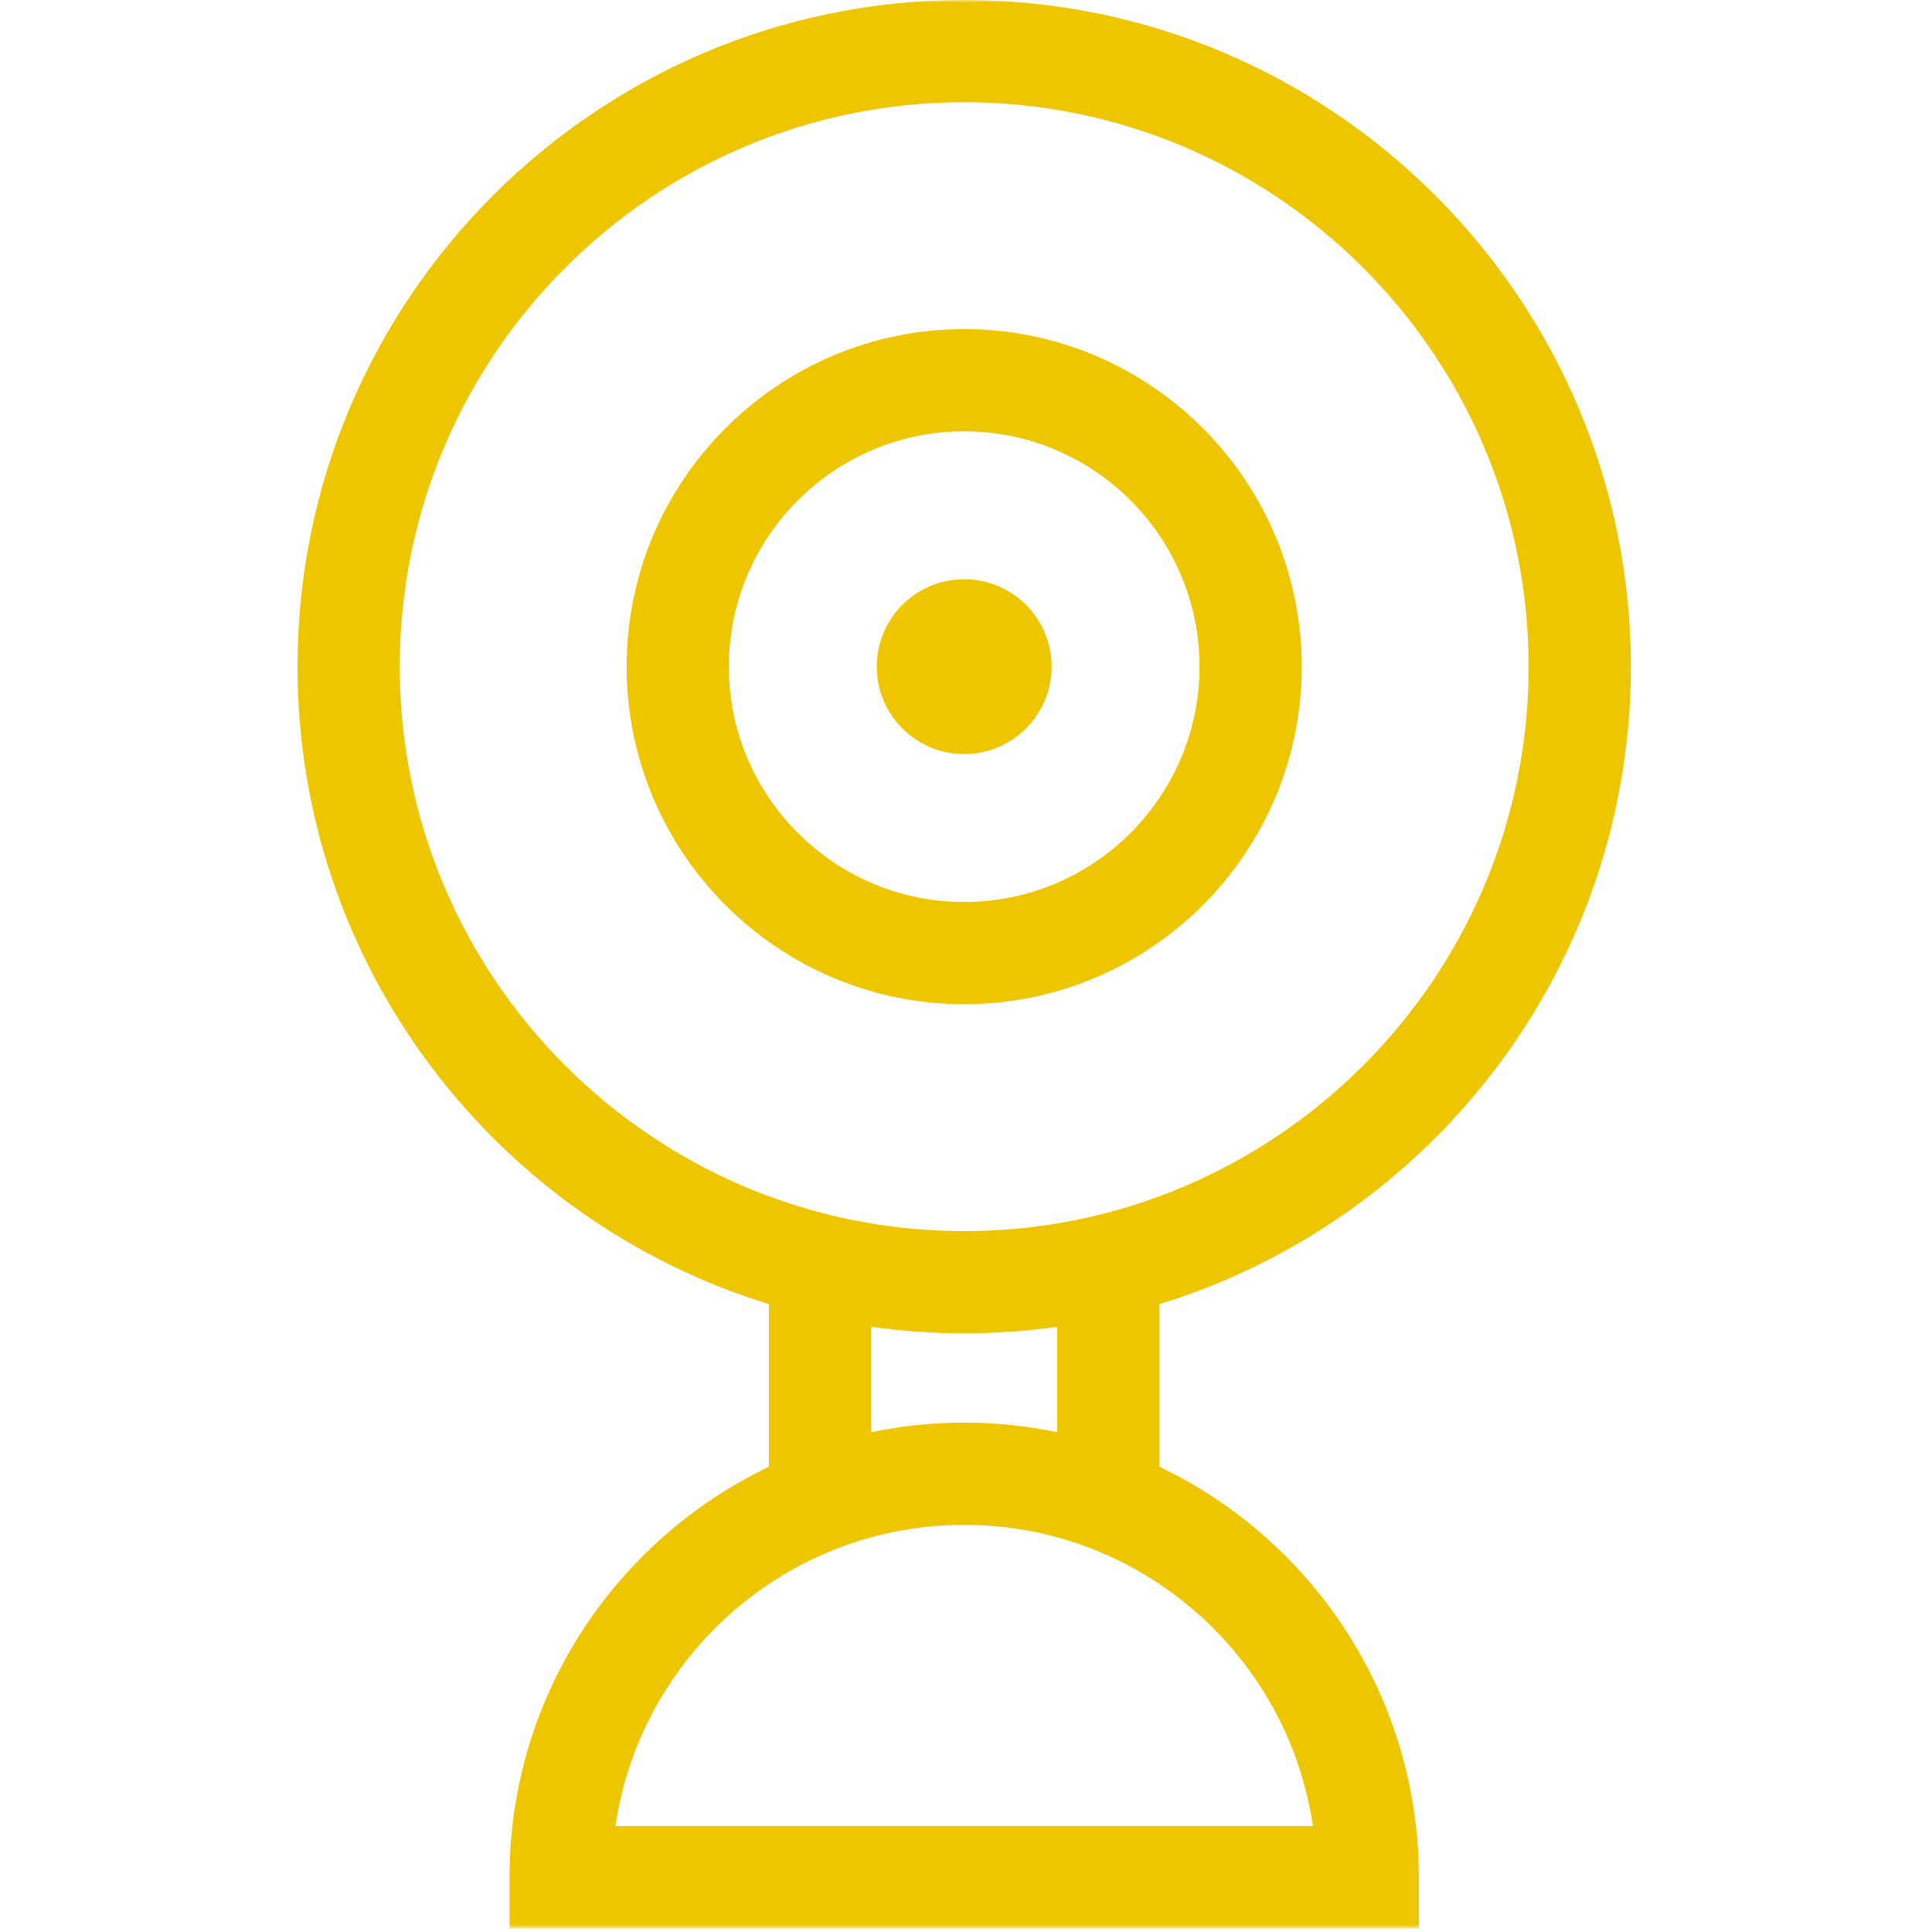 <?xml version="1.0" encoding="UTF-8"?> <svg xmlns="http://www.w3.org/2000/svg" width="378" height="378" viewBox="0 0 378 378" fill="none"> <mask id="mask0_87_13" style="mask-type:luminance" maskUnits="userSpaceOnUse" x="0" y="0" width="378" height="378"> <path d="M377.295 0H0V377.295H377.295V0Z" fill="white"></path> </mask> <g mask="url(#mask0_87_13)"> <path d="M319.082 130.435C319.082 58.513 260.569 0 188.647 0C116.726 0 58.213 58.513 58.213 130.435C58.213 189.07 97.107 238.788 150.449 255.158V286.972C120.462 301.289 99.693 331.911 99.693 367.296V377.296H277.6V367.296C277.6 331.912 256.831 301.29 226.844 286.972V255.158C280.187 238.788 319.082 189.07 319.082 130.435ZM78.213 130.435C78.213 69.541 127.754 20 188.647 20C249.54 20 299.082 69.541 299.082 130.435C299.082 191.329 249.541 240.869 188.647 240.869C127.753 240.869 78.213 191.328 78.213 130.435ZM256.878 357.295H120.417C125.275 323.995 154.021 298.342 188.647 298.342C223.273 298.342 252.019 323.995 256.878 357.295ZM206.844 280.216C200.968 278.99 194.882 278.342 188.647 278.342C182.412 278.342 176.326 278.99 170.449 280.217V259.593C176.398 260.427 182.471 260.868 188.647 260.868C194.822 260.868 200.895 260.427 206.844 259.593V280.216Z" fill="#EDC600"></path> <path d="M254.691 130.435C254.691 94.018 225.064 64.391 188.647 64.391C152.23 64.391 122.604 94.018 122.604 130.435C122.604 166.851 152.231 196.478 188.647 196.478C225.064 196.478 254.691 166.851 254.691 130.435ZM142.604 130.435C142.604 105.046 163.259 84.391 188.647 84.391C214.035 84.391 234.691 105.046 234.691 130.435C234.691 155.824 214.036 176.478 188.647 176.478C163.258 176.478 142.604 155.823 142.604 130.435Z" fill="#EDC600"></path> <path d="M188.647 147.537C198.093 147.537 205.75 139.88 205.75 130.434C205.75 120.988 198.093 113.331 188.647 113.331C179.201 113.331 171.544 120.988 171.544 130.434C171.544 139.88 179.201 147.537 188.647 147.537Z" fill="#EDC600"></path> </g> </svg> 